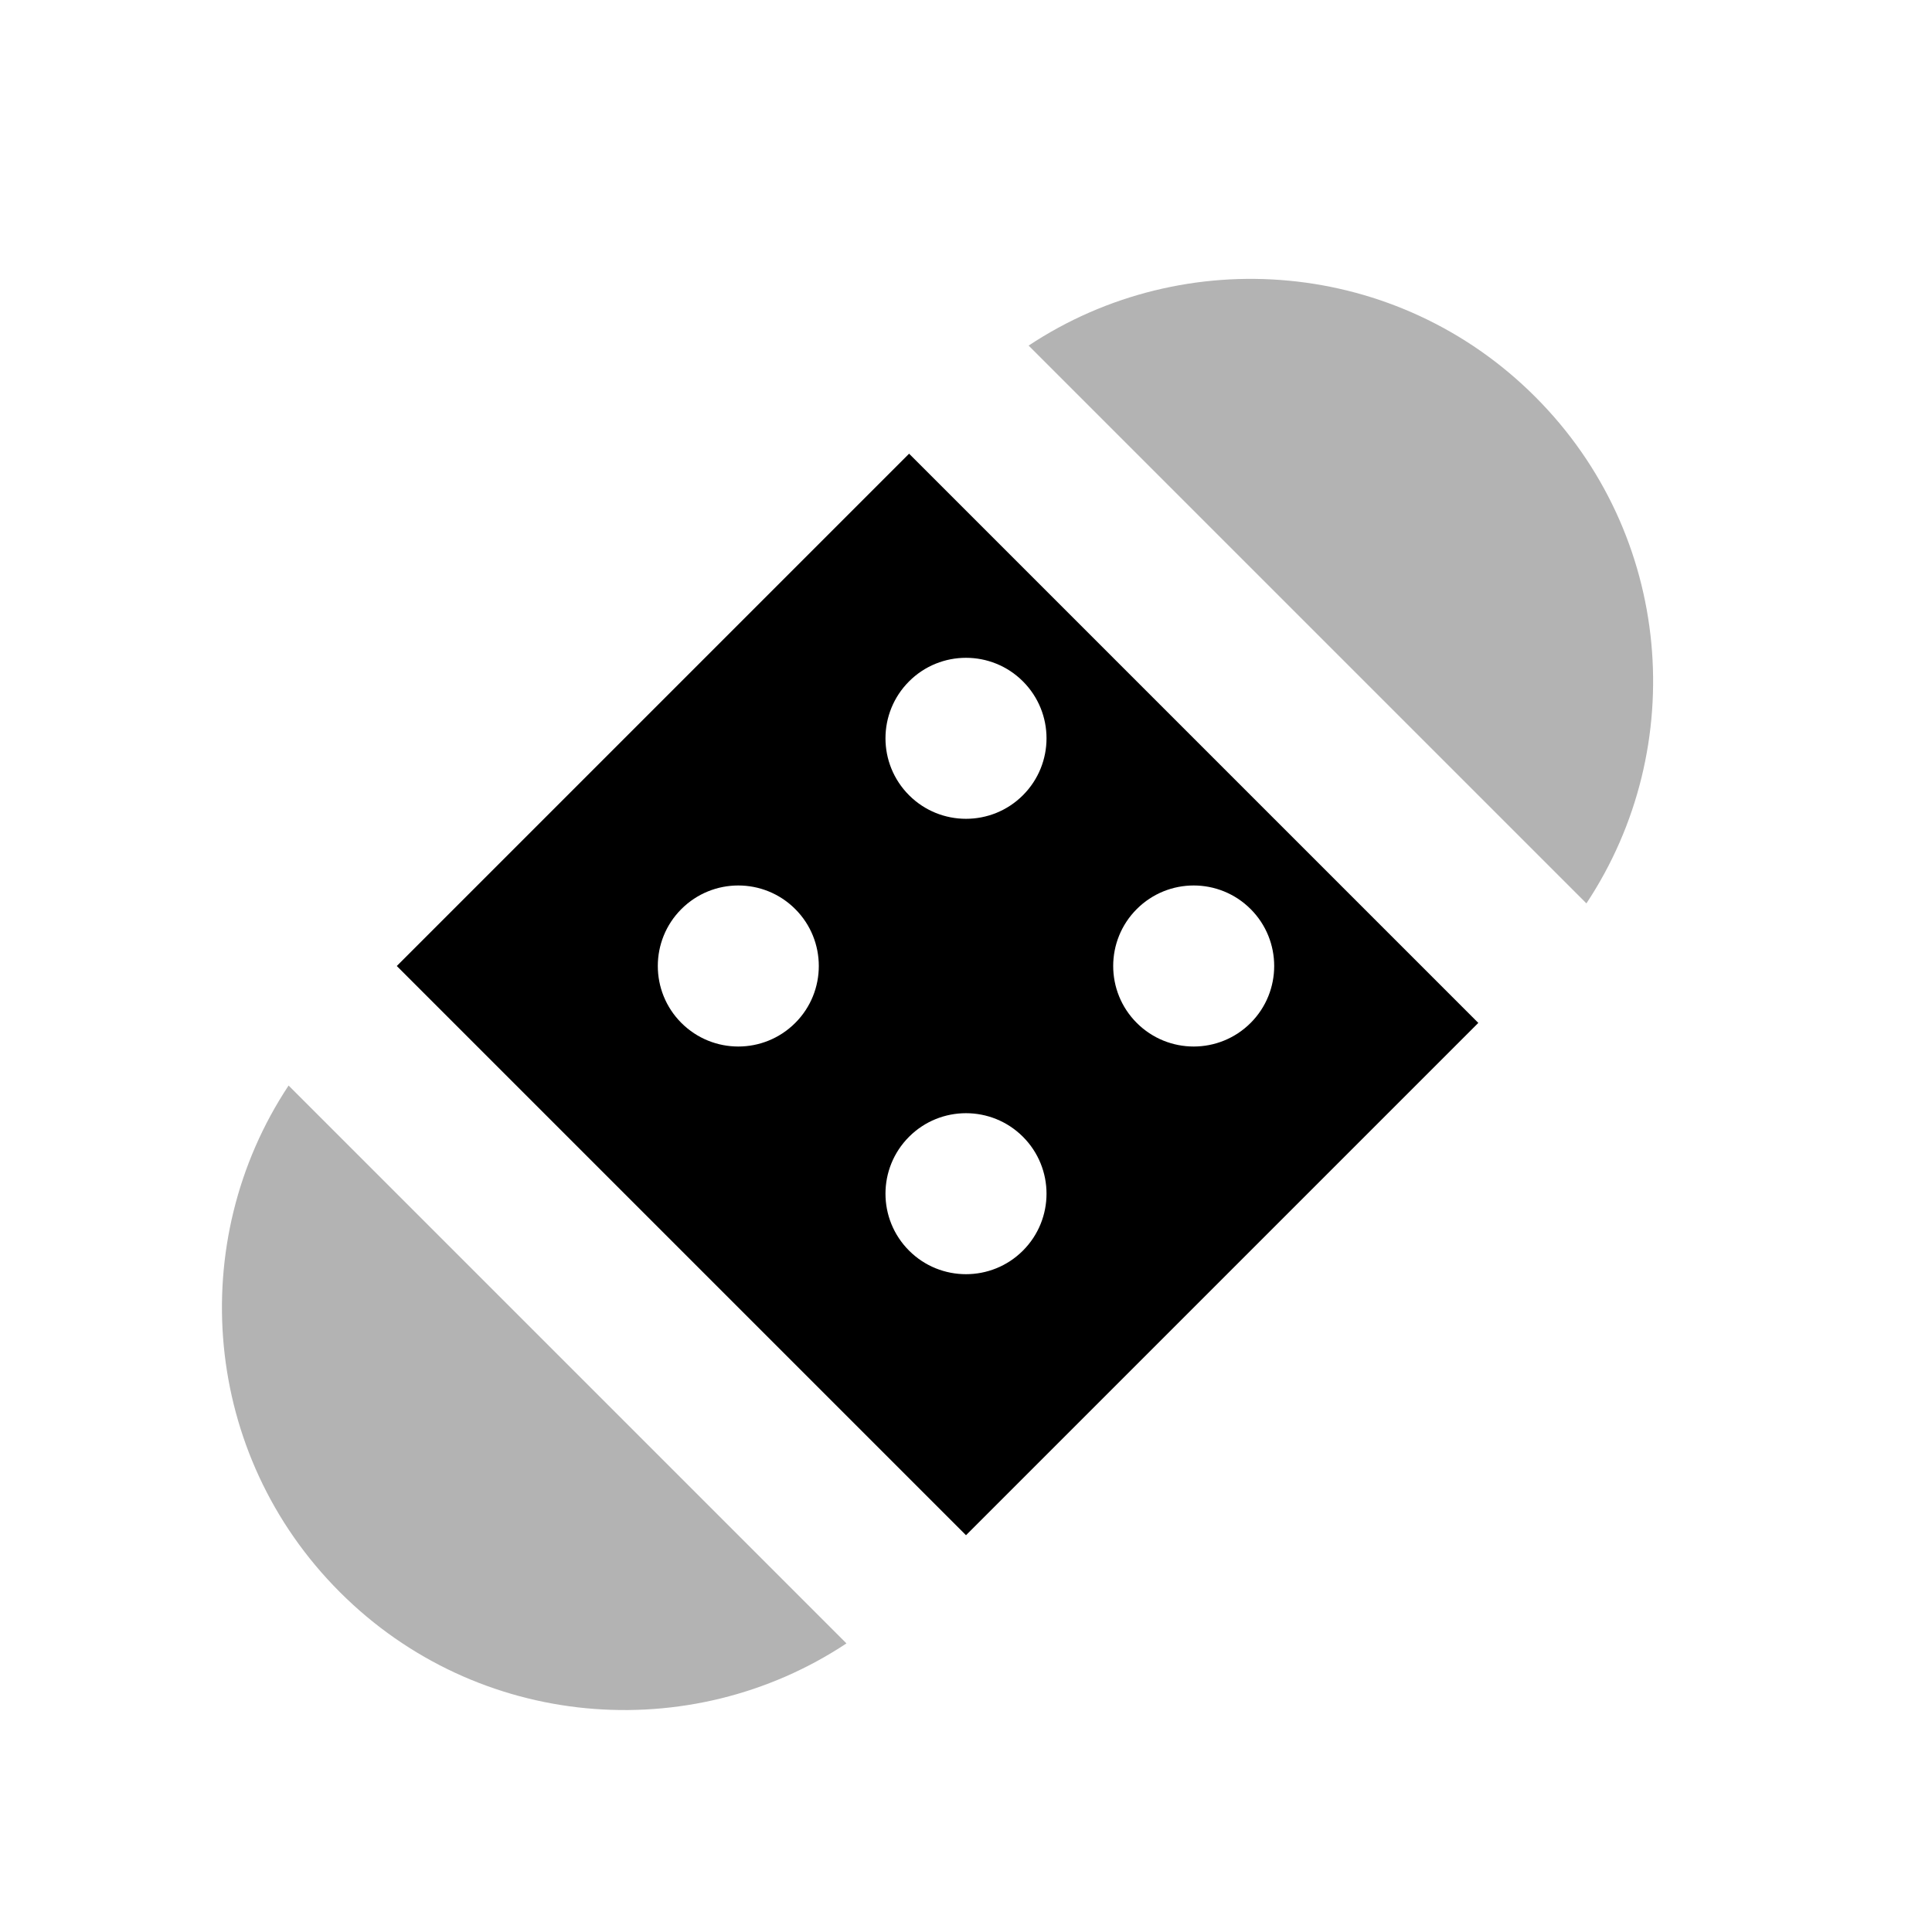 <?xml version="1.0" encoding="UTF-8"?>
<svg width="24px" height="24px" viewBox="0 0 24 24" version="1.1" xmlns="http://www.w3.org/2000/svg" xmlns:xlink="http://www.w3.org/1999/xlink">
    <!-- Generator: Sketch 50.2 (55047) - http://www.bohemiancoding.com/sketch -->
    <title>Stockholm-icons / Design / Patch</title>
    <desc>Created with Sketch.</desc>
    <defs></defs>
    <g id="Stockholm-icons-/-Design-/-Patch" stroke="none" stroke-width="1" fill="none" fill-rule="evenodd">
        <rect id="bound" x="0" y="0" width="24" height="24"></rect>
        <path d="M11.293,5.636 L18.364,12.707 L12,19.071 L4.929,12 L11.293,5.636 Z M8.464,11.293 C8.074,11.683 8.074,12.317 8.464,12.707 C8.855,13.098 9.488,13.098 9.879,12.707 C10.269,12.317 10.269,11.683 9.879,11.293 C9.488,10.902 8.855,10.902 8.464,11.293 Z M11.293,8.464 C10.902,8.855 10.902,9.488 11.293,9.879 C11.683,10.269 12.317,10.269 12.707,9.879 C13.098,9.488 13.098,8.855 12.707,8.464 C12.317,8.074 11.683,8.074 11.293,8.464 Z M11.293,14.121 C10.902,14.512 10.902,15.145 11.293,15.536 C11.683,15.926 12.317,15.926 12.707,15.536 C13.098,15.145 13.098,14.512 12.707,14.121 C12.317,13.731 11.683,13.731 11.293,14.121 Z M14.121,11.293 C13.731,11.683 13.731,12.317 14.121,12.707 C14.512,13.098 15.145,13.098 15.536,12.707 C15.926,12.317 15.926,11.683 15.536,11.293 C15.145,10.902 14.512,10.902 14.121,11.293 Z" id="Combined-Shape" fill="#000000"></path>
        <path d="M10.515,20.415 C8.574,21.701 5.932,21.489 4.222,19.778 C2.511,18.068 2.299,15.426 3.585,13.485 L10.515,20.415 Z" id="Path" fill="#000000" opacity="0.3"></path>
        <path d="M12.778,4.293 C14.719,3.006 17.361,3.218 19.071,4.929 C20.782,6.639 20.994,9.281 19.707,11.222 L12.778,4.293 Z" id="Path" fill="#000000" opacity="0.3"></path>
    </g>
</svg>